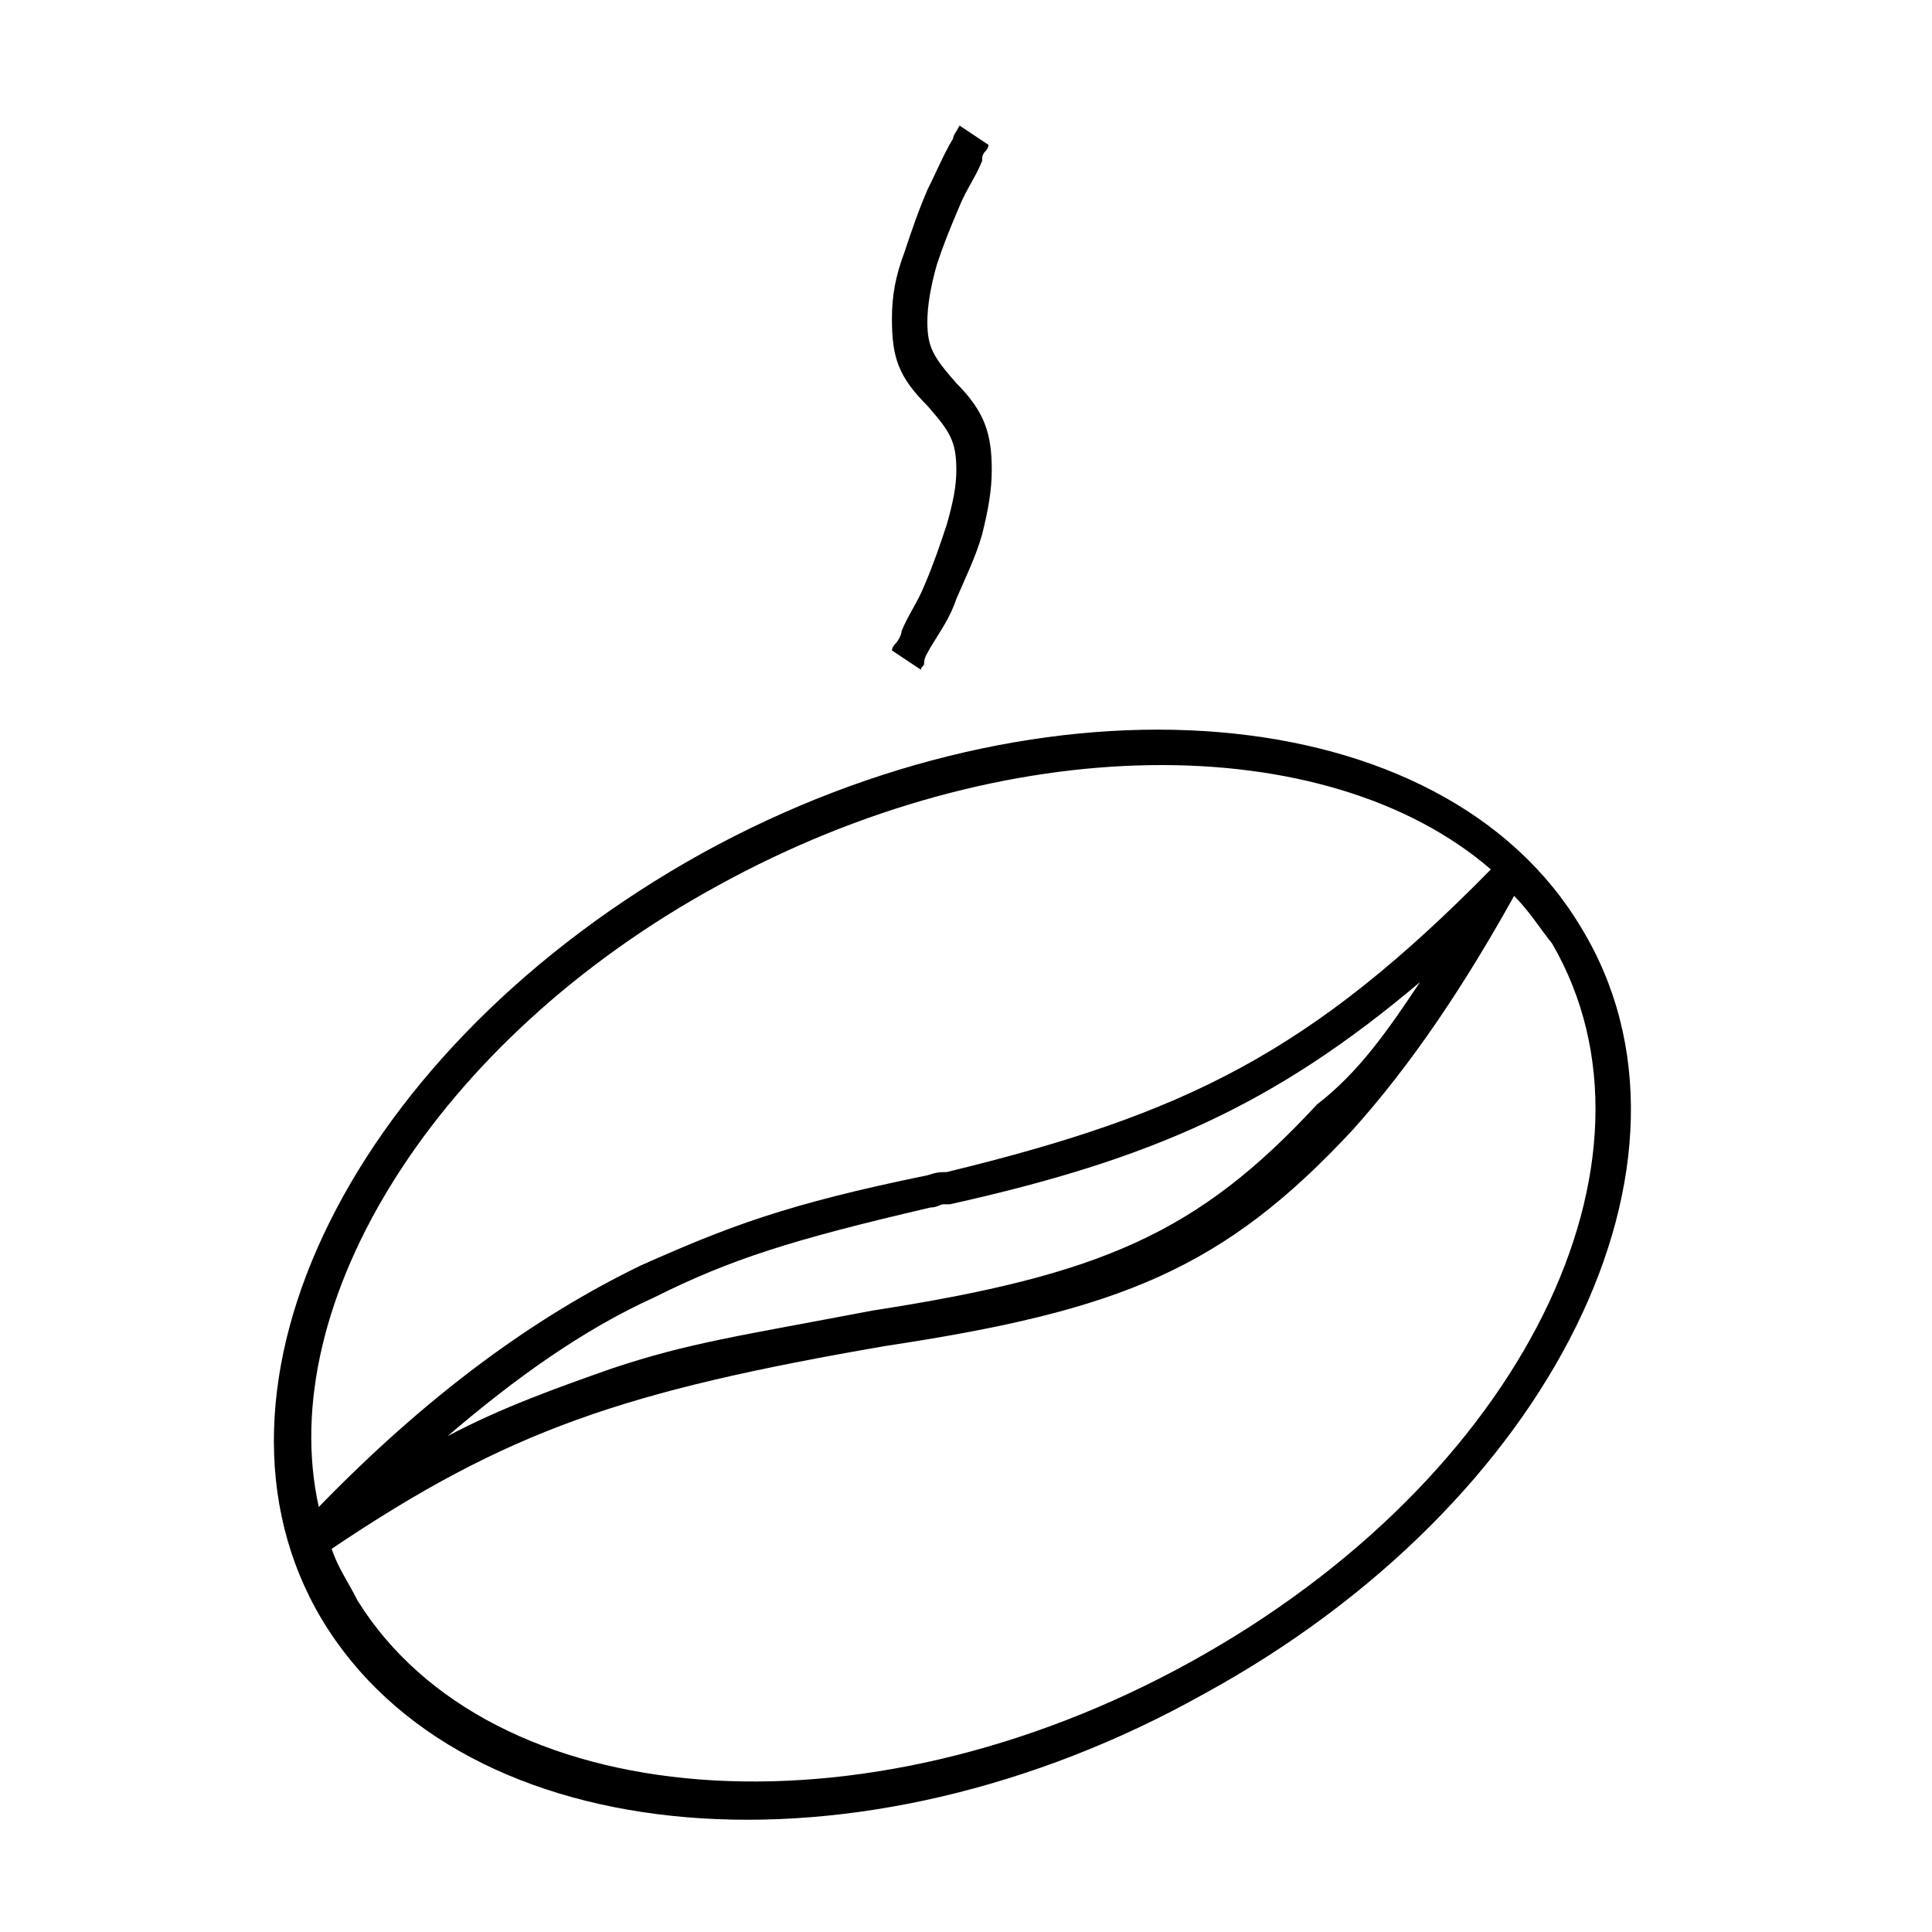<?xml version="1.0" encoding="utf-8"?>
<!-- Generator: Adobe Illustrator 24.3.0, SVG Export Plug-In . SVG Version: 6.00 Build 0)  -->
<svg version="1.1" id="Layer_1" xmlns="http://www.w3.org/2000/svg" xmlns:xlink="http://www.w3.org/1999/xlink" x="0px" y="0px"
	 viewBox="0 0 60 60" style="enable-background:new 0 0 60 60;" xml:space="preserve">
<path d="M49.1,28.8c4.4,7.2-0.9,17.9-11.7,23.8c-10.7,6-23,5-27.4-2.3c-4.3-7.2,1-17.8,11.8-23.8C32.5,20.6,44.8,21.6,49.1,28.8z
	 M47,27.8l0.2-0.3c-1.7,3.1-3.4,5.6-5.2,7.6c-4,4.3-7.2,5.6-14.5,6.7c-8.1,1.4-11.7,2.6-17.2,6.3c0.2,0.6,0.5,1,0.8,1.6
	c4.1,6.6,15.6,7.6,25.9,1.9S52.1,36,48.2,29.3C47.8,28.8,47.5,28.3,47,27.8z M22.3,27.5c-8.8,4.8-13.8,13-12.4,19.3
	c3.4-3.5,6.7-5.9,10-7.5c2.7-1.2,4.5-1.9,8.9-2.8c0.3-0.1,0.4-0.1,0.6-0.1c7.4-1.8,11.3-3.7,16.9-9.4C41.2,22.6,31.2,22.6,22.3,27.5
	z M44.1,30.5L44.1,30.5c-4.5,3.8-8.3,5.5-14.6,6.9h-0.2c-0.1,0-0.2,0.1-0.4,0.1c-4.3,1-6.2,1.6-8.6,2.8c-2.2,1-4.3,2.5-6.4,4.3
	c1.7-0.9,3.4-1.5,5.1-2.1c2.4-0.8,3.9-1,8.1-1.8c7.1-1.1,10.1-2.4,13.8-6.4C42.2,33.3,43.1,32,44.1,30.5z M29.8,3.9l0.9,0.6
	c0,0,0,0.1-0.1,0.2S30.5,4.9,30.5,5c-0.2,0.5-0.5,0.9-0.7,1.4c-0.3,0.7-0.5,1.2-0.7,1.8c-0.2,0.7-0.3,1.3-0.3,1.8
	c0,0.8,0.2,1.1,0.9,1.9l0,0c0.9,0.9,1.1,1.6,1.1,2.7c0,0.6-0.1,1.2-0.3,2c-0.2,0.7-0.5,1.3-0.8,2c-0.2,0.6-0.5,1-0.8,1.5
	c-0.1,0.2-0.2,0.3-0.2,0.5c0,0.1-0.1,0.1-0.1,0.2l-0.9-0.6c0,0,0-0.1,0.1-0.2s0.2-0.3,0.2-0.4c0.2-0.5,0.5-0.9,0.7-1.4
	c0.3-0.7,0.5-1.3,0.7-1.9c0.2-0.7,0.3-1.2,0.3-1.7c0-0.9-0.2-1.2-0.9-2l0,0c-0.9-0.9-1.1-1.5-1.1-2.7c0-0.7,0.1-1.3,0.4-2.1
	c0.2-0.6,0.4-1.2,0.7-1.9c0.3-0.6,0.5-1.1,0.8-1.6C29.6,4.2,29.7,4.1,29.8,3.9C29.8,4,29.8,3.9,29.8,3.9z"/>
</svg>
